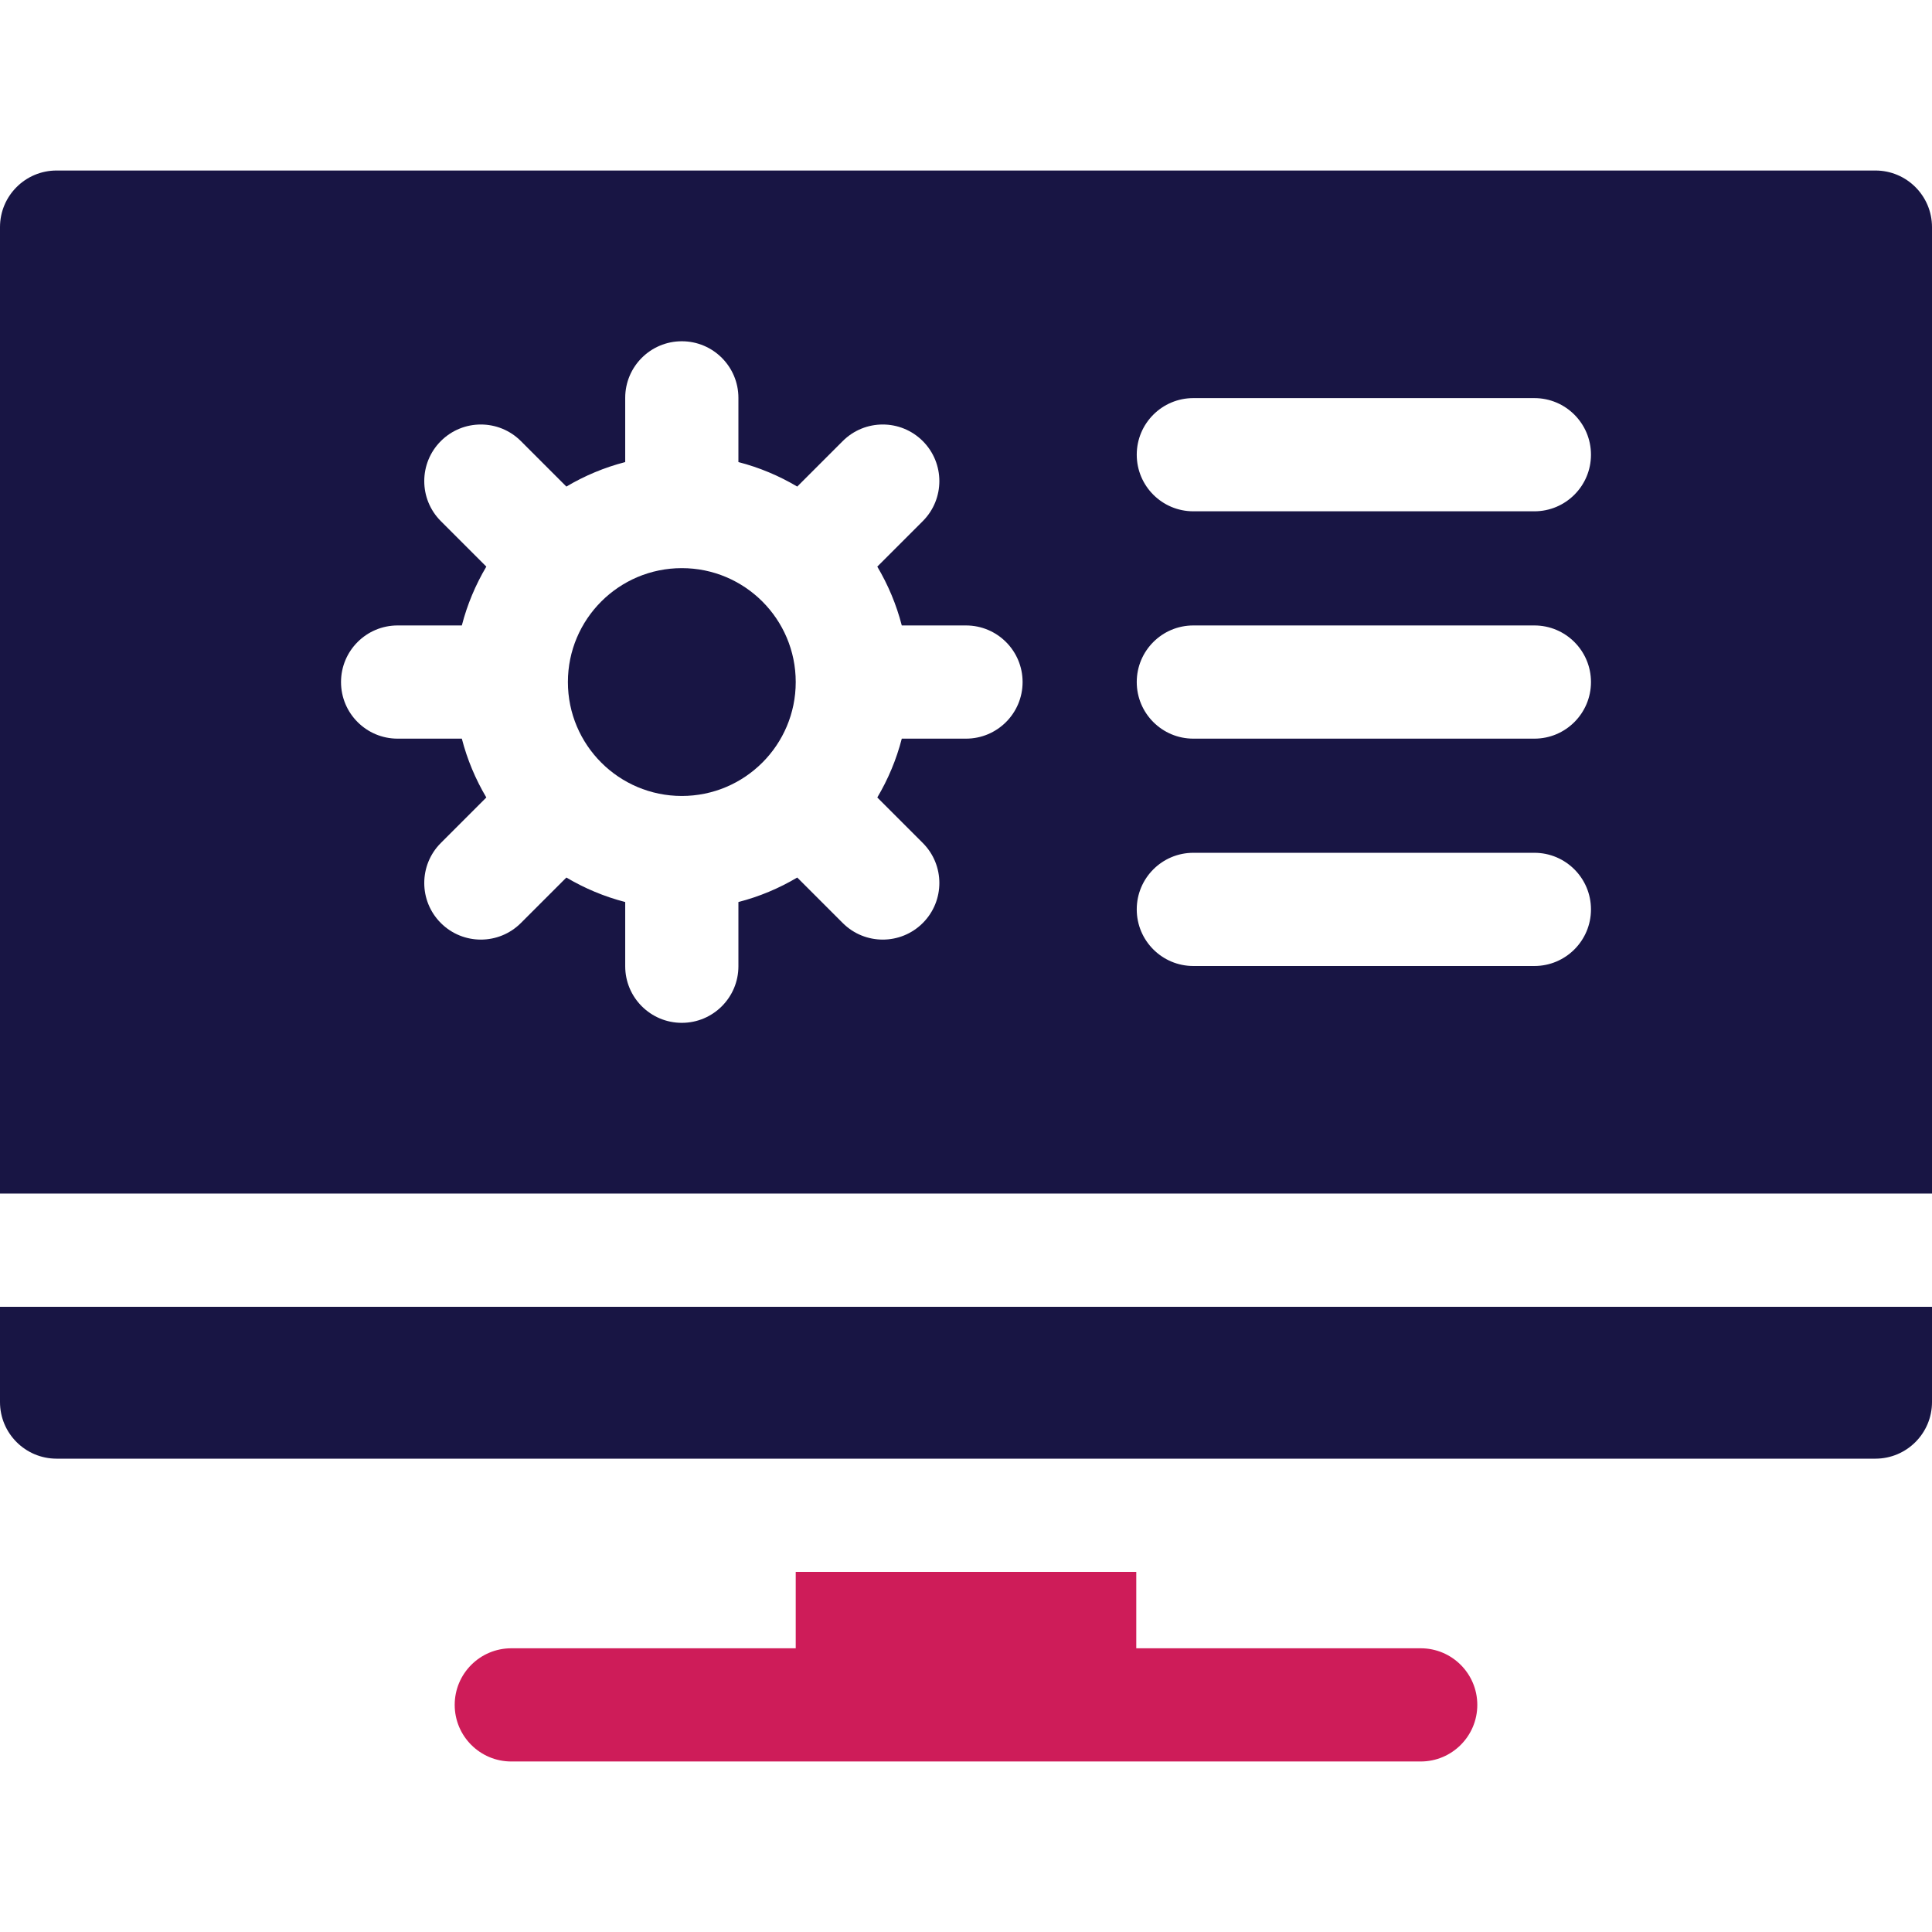 <?xml version="1.0" encoding="UTF-8"?>
<svg xmlns="http://www.w3.org/2000/svg" height="512" version="1.1" viewBox="0 0 512 512" width="512">
  <path d="m376.5 436.812h-75.375v-20.25h-90.25v20.25h-75.375c-8.284 0-15 6.716-15 15s6.716 15 15 15h241c8.284 0 15-6.716 15-15s-6.716-15-15-15z" fill="#ce1c59"></path>
  <path d="m497 45.188h-20-462c-8.284 0-15 6.716-15 15v256.125h512v-256.125c0-8.285-6.716-15-15-15zm-241 150.562h-17.018c-1.428 5.547-3.639 10.78-6.491 15.591l12.056 12.056c5.858 5.858 5.858 15.355 0 21.213-2.929 2.929-6.768 4.394-10.606 4.394s-7.678-1.464-10.606-4.394l-12.056-12.056c-4.811 2.852-10.044 5.063-15.591 6.491v17.018c0 8.284-6.716 15-15 15s-15-6.716-15-15v-17.018c-5.547-1.428-10.78-3.639-15.591-6.491l-12.057 12.056c-2.929 2.929-6.768 4.394-10.606 4.394s-7.678-1.464-10.606-4.394c-5.858-5.858-5.858-15.355 0-21.213l12.056-12.056c-2.852-4.811-5.063-10.044-6.491-15.591h-17.018c-8.284 0-15-6.716-15-15s6.716-15 15-15h17.018c1.428-5.547 3.639-10.78 6.491-15.591l-12.056-12.056c-5.858-5.858-5.858-15.355 0-21.213 5.857-5.858 15.355-5.858 21.213 0l12.056 12.056c4.811-2.852 10.044-5.063 15.591-6.491v-17.018c0-8.284 6.716-15 15-15s15 6.716 15 15v17.018c5.547 1.428 10.78 3.639 15.591 6.491l12.056-12.056c5.857-5.858 15.355-5.858 21.213 0s5.858 15.355 0 21.213l-12.056 12.056c2.852 4.811 5.063 10.044 6.491 15.591h17.017c8.284 0 15 6.716 15 15s-6.716 15-15 15zm150.625 60.25h-90.375c-8.284 0-15-6.716-15-15s6.716-15 15-15h90.375c8.284 0 15 6.716 15 15s-6.716 15-15 15zm0-60.25h-90.375c-8.284 0-15-6.716-15-15s6.716-15 15-15h90.375c8.284 0 15 6.716 15 15s-6.716 15-15 15zm0-60.25h-90.375c-8.284 0-15-6.716-15-15s6.716-15 15-15h90.375c8.284 0 15 6.716 15 15s-6.716 15-15 15z" fill="#181544"></path>
  <path d="m0 371.562c0 8.284 6.716 15 15 15h482c8.284 0 15-6.716 15-15v-25.25h-512z" fill="#181544"></path>
  <circle cx="180.688" cy="180.75" fill="#181544" r="30.188"></circle>
</svg>
